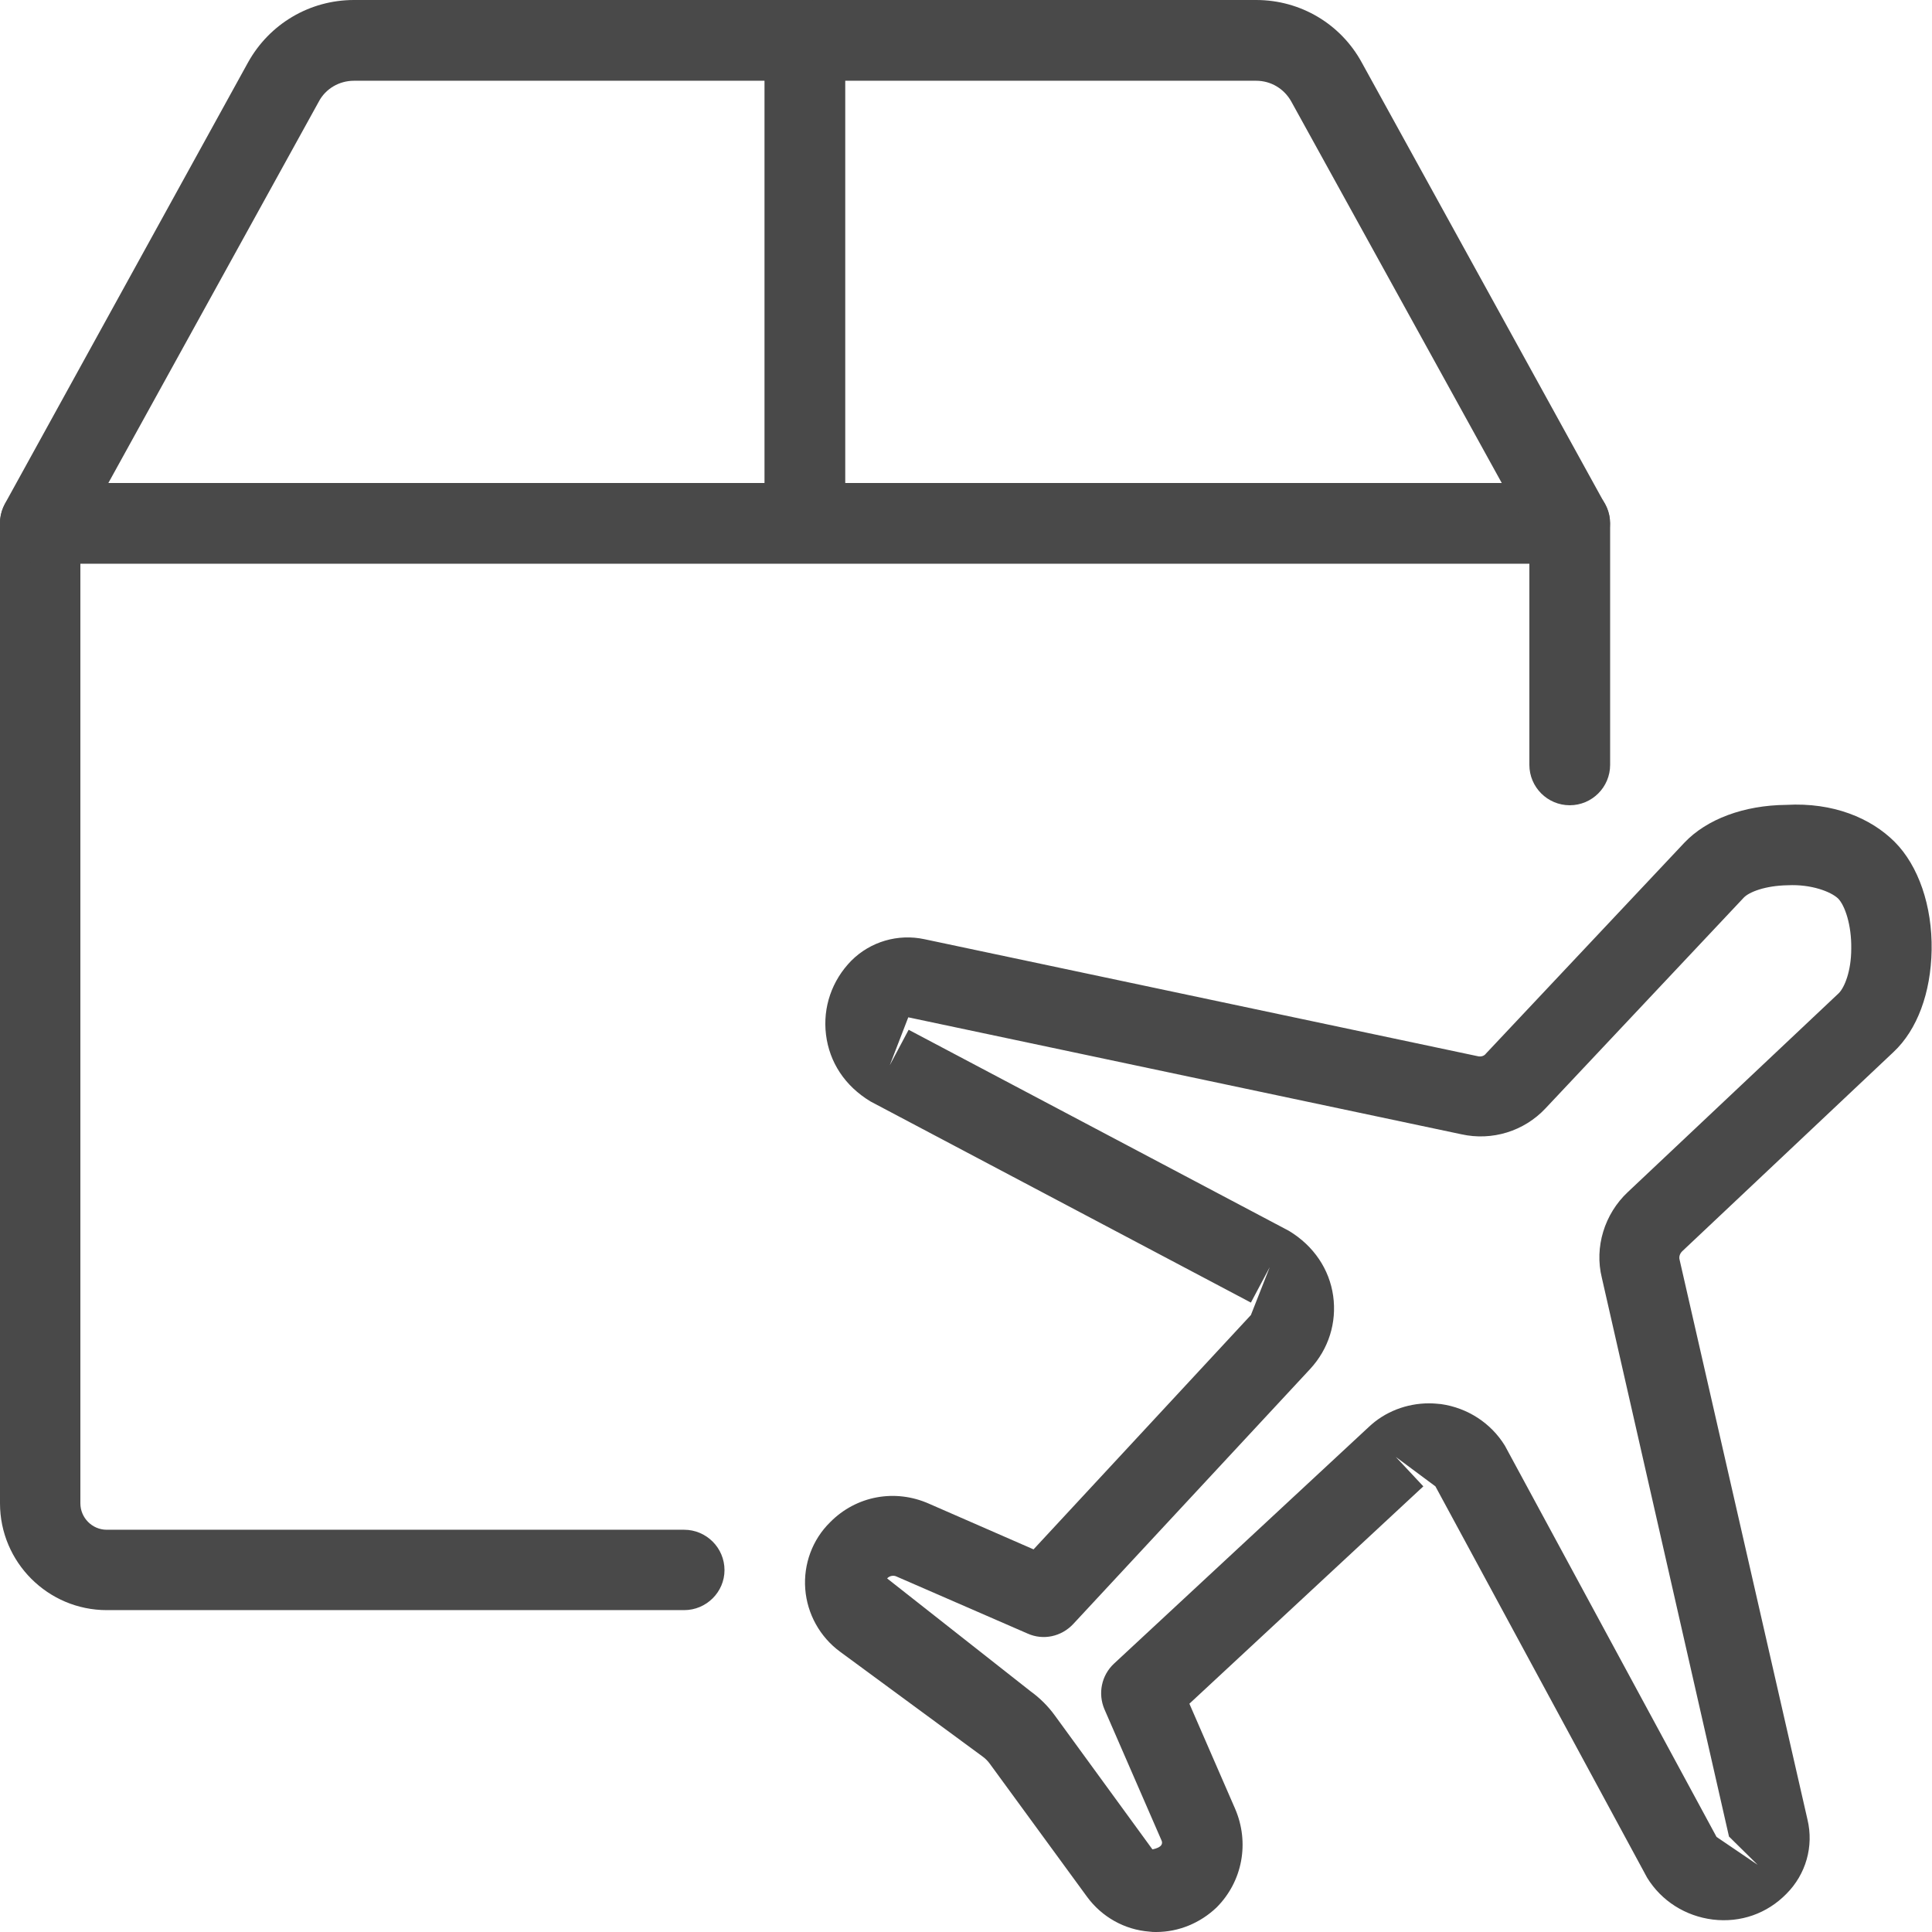 <?xml version="1.0" encoding="UTF-8"?> <!-- Generator: Adobe Illustrator 22.1.0, SVG Export Plug-In . SVG Version: 6.00 Build 0) --> <svg xmlns="http://www.w3.org/2000/svg" xmlns:xlink="http://www.w3.org/1999/xlink" id="_x31_" x="0px" y="0px" viewBox="0 0 512 512" style="enable-background:new 0 0 512 512;" xml:space="preserve"> <style type="text/css"> .st0{fill:#494949;} </style> <g> <g> <g> <path class="st0" d="M306.4,512c-0.6,0-1.2,0-1.8-0.1c-6.6-0.5-12.6-3.9-16.5-9.2l-25.8-35.3c-0.5-0.7-1.2-1.4-1.9-1.9 l-37.8-27.8c-5.3-3.9-8.7-10-9.2-16.6c-0.5-6.6,1.9-13.1,6.6-17.7c6.9-7,17.2-8.9,26.2-4.9l27.7,12.1l57.6-62.1l5-12.7l-5,9.4 l-100.8-53.3c-6.8-4.1-10.9-10.4-11.8-17.7c-0.9-7.3,1.6-14.4,6.7-19.6c5.1-5.1,12.4-7.2,19.4-5.7l146.6,31 c0.8,0.2,1.7,0,2.2-0.7l52.6-55.9c5.9-6.2,15.7-9.9,27-10c12.4-0.7,22.4,3.5,28.7,9.8c6.3,6.3,10,17,9.8,28.7 c-0.2,11.3-3.8,21.1-10.1,27l-56,52.8c-0.6,0.6-0.9,1.4-0.7,2.2L479,482.2c1.7,7.1-0.4,14.5-5.6,19.7c-5.1,5.2-12.1,7.7-19.5,6.8 c-7.2-0.9-13.6-4.9-17.4-11.1l-56.1-103.7l-10.5-7.8l7.3,7.8l-62,57.6l12.1,27.8c3.9,9,2,19.3-4.9,26.2 C318.1,509.6,312.4,512,306.4,512L306.4,512z M378.7,371.9c1.1,0,2.2,0.1,3.2,0.2c7,1,13.2,5,16.9,11l56.1,103.7l10.9,7.4 l-7.6-7.5l-33.7-148.1c-2-8.1,0.7-16.9,6.9-22.7l55.9-52.7c1.5-1.5,3.3-5.8,3.3-11.8c0.1-6.3-1.7-11.5-3.5-13.3 c-1.9-1.8-7.1-3.8-13.3-3.5c-6,0.1-10.3,1.8-11.7,3.3l-52.5,55.8c-5.7,6.1-14.2,8.7-22.3,6.9l-146.6-31l-4.9,12.7l5-9.4 l100.8,53.3c6.6,4,10.7,10.2,11.7,17.2c1,7.1-1.2,14.1-6.1,19.4l-62.8,67.6c-3.1,3.3-7.9,4.4-12.1,2.5l-34.7-15.1 c-0.8-0.4-1.9-0.2-2.5,0.5l38,29.9c2.5,1.8,4.7,4,6.5,6.5l25.8,35.4c2.6-0.5,2.8-1.6,2.4-2.4L292.7,453c-1.8-4.2-0.8-9,2.5-12.1 l67.5-62.7C367,374.1,372.8,371.9,378.7,371.9L378.7,371.9z M494.6,271.1h0.2H494.6z"></path> </g> </g> </g> <g> <g> <g> <path class="st0" d="M181.3,426.7h-153C12.7,426.7,0,414,0,398.4V138.7c0-5.9,4.8-10.7,10.7-10.7H416c5.9,0,10.7,4.8,10.7,10.7 v64c0,5.9-4.8,10.7-10.7,10.7c-5.9,0-10.7-4.8-10.7-10.7v-53.3h-384v249c0,3.8,3.1,7,7,7h153c5.9,0,10.7,4.8,10.7,10.7 C192,421.9,187.2,426.7,181.3,426.7z"></path> </g> </g> </g> <g> <g> <g> <path class="st0" d="M416,149.3c-3.8,0-7.4-2-9.3-5.5L342.2,26.9c-1.9-3.4-5.4-5.5-9.3-5.5H93.8c-3.9,0-7.5,2.1-9.3,5.5L20,143.8 c-2.9,5.2-9.4,7-14.5,4.2c-5.2-2.8-7-9.3-4.2-14.5L65.7,16.6C71.4,6.3,82.1,0,93.8,0h239.1c11.7,0,22.4,6.3,28,16.6l64.4,116.9 c2.9,5.2,1,11.6-4.2,14.5C419.5,148.9,417.7,149.3,416,149.3L416,149.3z"></path> </g> </g> </g> <g> <g> <g> <path class="st0" d="M213.3,149.3c-5.9,0-10.7-4.8-10.7-10.7v-128c0-5.9,4.8-10.7,10.7-10.7S224,4.8,224,10.7v128 C224,144.6,219.2,149.3,213.3,149.3z"></path> </g> </g> </g> </svg> 